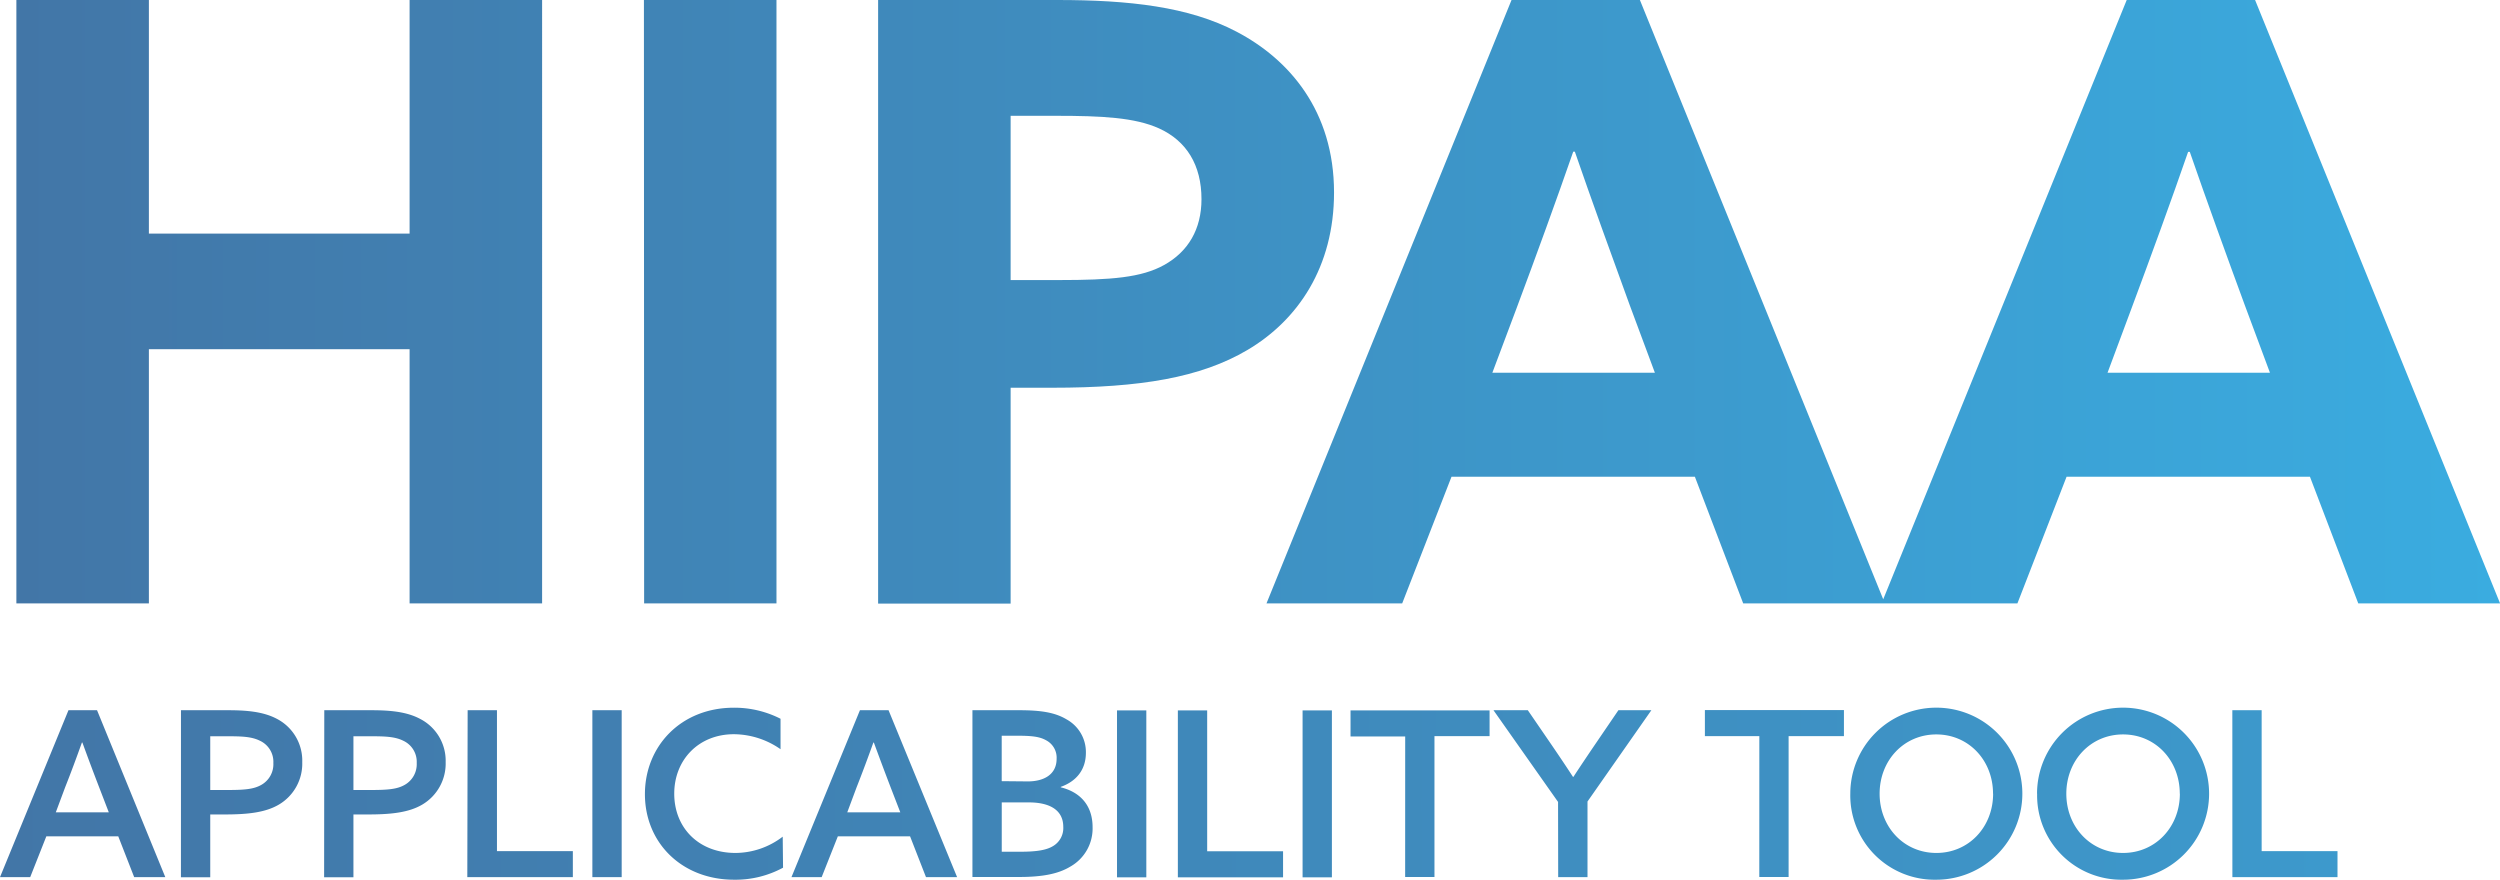 <svg xmlns="http://www.w3.org/2000/svg" xmlns:xlink="http://www.w3.org/1999/xlink" width="596.93" height="210.05" viewBox="0 0 596.93 210.05"><defs><linearGradient id="a" x1="11.11" y1="82.27" x2="604.12" y2="82.27" gradientUnits="userSpaceOnUse"><stop offset="0" stop-color="#4276a7"/><stop offset="1" stop-color="#3aace0"/></linearGradient><linearGradient id="b" x1="7.2" y1="199.74" x2="565.34" y2="199.74" gradientUnits="userSpaceOnUse"><stop offset="0" stop-color="#4276a7"/><stop offset="1" stop-color="#3d99cc"/></linearGradient></defs><path d="M11.11,10.23H42.75V66H105V10.23h31.64V154.31H105V93.61H42.75v60.7H11.11Zm149.84,0H192.6V154.31H161Zm55.92,0h42.79c17.11,0,31.44,1.59,42.78,7.56C315,24.36,325.73,36.7,325.73,56.2c0,17.71-8.56,30.45-20.7,37.61-11.15,6.57-25.47,9-46.57,9h-9.95v51.54H216.87ZM260.05,77.1c12.54,0,19.71-.6,25.08-3.58,5.77-3.19,8.95-8.56,8.95-15.73,0-8.16-3.58-13.93-10.15-16.91-5.77-2.59-13.53-3-24.67-3H248.51V77.1ZM368.11,10.23h30.65l58.5,144.08H423.43l-11.54-30.25H353.78L342,154.31H309.6Zm-4.58,89h38.81l-6-16.12C392.19,71.72,387,57.4,383.23,46.45h-.39c-3.79,10.95-9,25.27-13.54,37.41ZM515,10.23h30.65l58.5,144.08H570.29l-11.54-30.25H500.64L488.9,154.31H456.46Zm-4.58,89H549.2l-6-16.12c-4.18-11.35-9.36-25.67-13.14-36.62h-.4c-3.78,10.95-9,25.27-13.53,37.41Z" transform="translate(-7.2 -10.23)" fill="url(#a)"/><path d="M46.67,219.67H39.24l-3.8-9.74H18.26l-3.85,9.74H7.2l16.35-39.86h6.82ZM20.52,204.2H33.18l-2.31-6c-1.38-3.58-2.7-7.1-4-10.68h-.11c-1.32,3.69-2.58,7.1-4,10.68Zm29.89-24.39H61.53c4.29,0,8.48.28,11.84,2.09a11.24,11.24,0,0,1,6,10.3,11.36,11.36,0,0,1-5.56,10.13c-3.25,1.93-7.54,2.37-13,2.37H57.4v15h-7Zm11,19.05c4.07,0,6.38-.16,8.25-1.26a5.66,5.66,0,0,0,2.81-5.18,5.54,5.54,0,0,0-3.25-5.34c-2-1-4.51-1.05-7.93-1.05H57.4v12.83Zm23.22-19.05H95.72c4.29,0,8.47.28,11.83,2.09a11.23,11.23,0,0,1,6.06,10.3,11.38,11.38,0,0,1-5.56,10.13c-3.25,1.93-7.54,2.37-13,2.37H91.59v15h-7Zm11,19.05c4.07,0,6.39-.16,8.26-1.26a5.66,5.66,0,0,0,2.81-5.18,5.54,5.54,0,0,0-3.25-5.34c-2-1-4.52-1.05-7.93-1.05H91.59v12.83Zm23.23-19.05h7v33.64h18.12v6.22H118.78Zm29.78,0h7v39.86h-7Zm45.53,37.6a23.77,23.77,0,0,1-11.67,2.87c-12.5,0-21.31-8.81-21.31-20.43,0-11.45,8.59-20.64,21.25-20.64a24.25,24.25,0,0,1,11.13,2.64v7.27a19.65,19.65,0,0,0-11.13-3.58c-8.42,0-14.25,6.11-14.25,14.2s5.78,14.15,14.64,14.15A18.67,18.67,0,0,0,194.09,210Zm41.56,2.26h-7.43l-3.8-9.74H207.25l-3.86,9.74h-7.21l16.35-39.86h6.83ZM209.5,204.2h12.67l-2.32-6c-1.37-3.58-2.69-7.1-4-10.68h-.11c-1.32,3.69-2.59,7.1-4,10.68Zm29.89-24.39h11.12c5.29,0,8.59.55,11.29,2.15a8.91,8.91,0,0,1,4.68,8c0,4.29-2.53,6.93-6,8.15v.11c4.9,1.21,7.6,4.57,7.6,9.52a10.45,10.45,0,0,1-5.23,9.36c-2.87,1.76-6.61,2.53-12.34,2.53H239.39Zm13.22,17c3.85,0,6.88-1.65,6.88-5.4A4.68,4.68,0,0,0,257,187c-1.54-.88-3.41-1.1-6.94-1.1h-3.68v10.85Zm-1.77,16.79c4.13,0,6.39-.44,7.93-1.43a5,5,0,0,0,2.31-4.51c0-3.86-3-5.84-8.25-5.84h-6.44v11.78Zm23.07-33.75h7v39.86h-7Zm14.53,0h7v33.64h18.12v6.22H288.44Zm29.78,0h7v39.86h-7Zm24.5,6.22H329.67v-6.22h33.2V186H349.71v33.64h-7Zm36.5,15.64L363.8,179.81H372l5.78,8.43c1.76,2.58,3.47,5.12,5,7.48h.11c1.54-2.36,3.31-5,5.07-7.59l5.67-8.32h7.87l-15.25,21.8v18.06h-7ZM427.28,186h-13v-6.22h33.2V186H434.27v33.64h-7ZM449,199.74a20.54,20.54,0,1,1,20.54,20.54A20.13,20.13,0,0,1,449,199.74Zm34.08,0c0-7.93-5.78-14.15-13.54-14.15S456,191.81,456,199.74s5.78,14.15,13.55,14.15S483.1,207.67,483.1,199.74Zm10.51,0a20.54,20.54,0,1,1,20.54,20.54A20.13,20.13,0,0,1,493.61,199.74Zm34.08,0c0-7.93-5.78-14.15-13.54-14.15s-13.55,6.22-13.55,14.15,5.78,14.15,13.55,14.15S527.69,207.67,527.69,199.74Zm12.55-19.93h7v33.64h18.11v6.22h-25.1Z" transform="translate(-7.2 -10.23)" fill="url(#b)"/></svg>